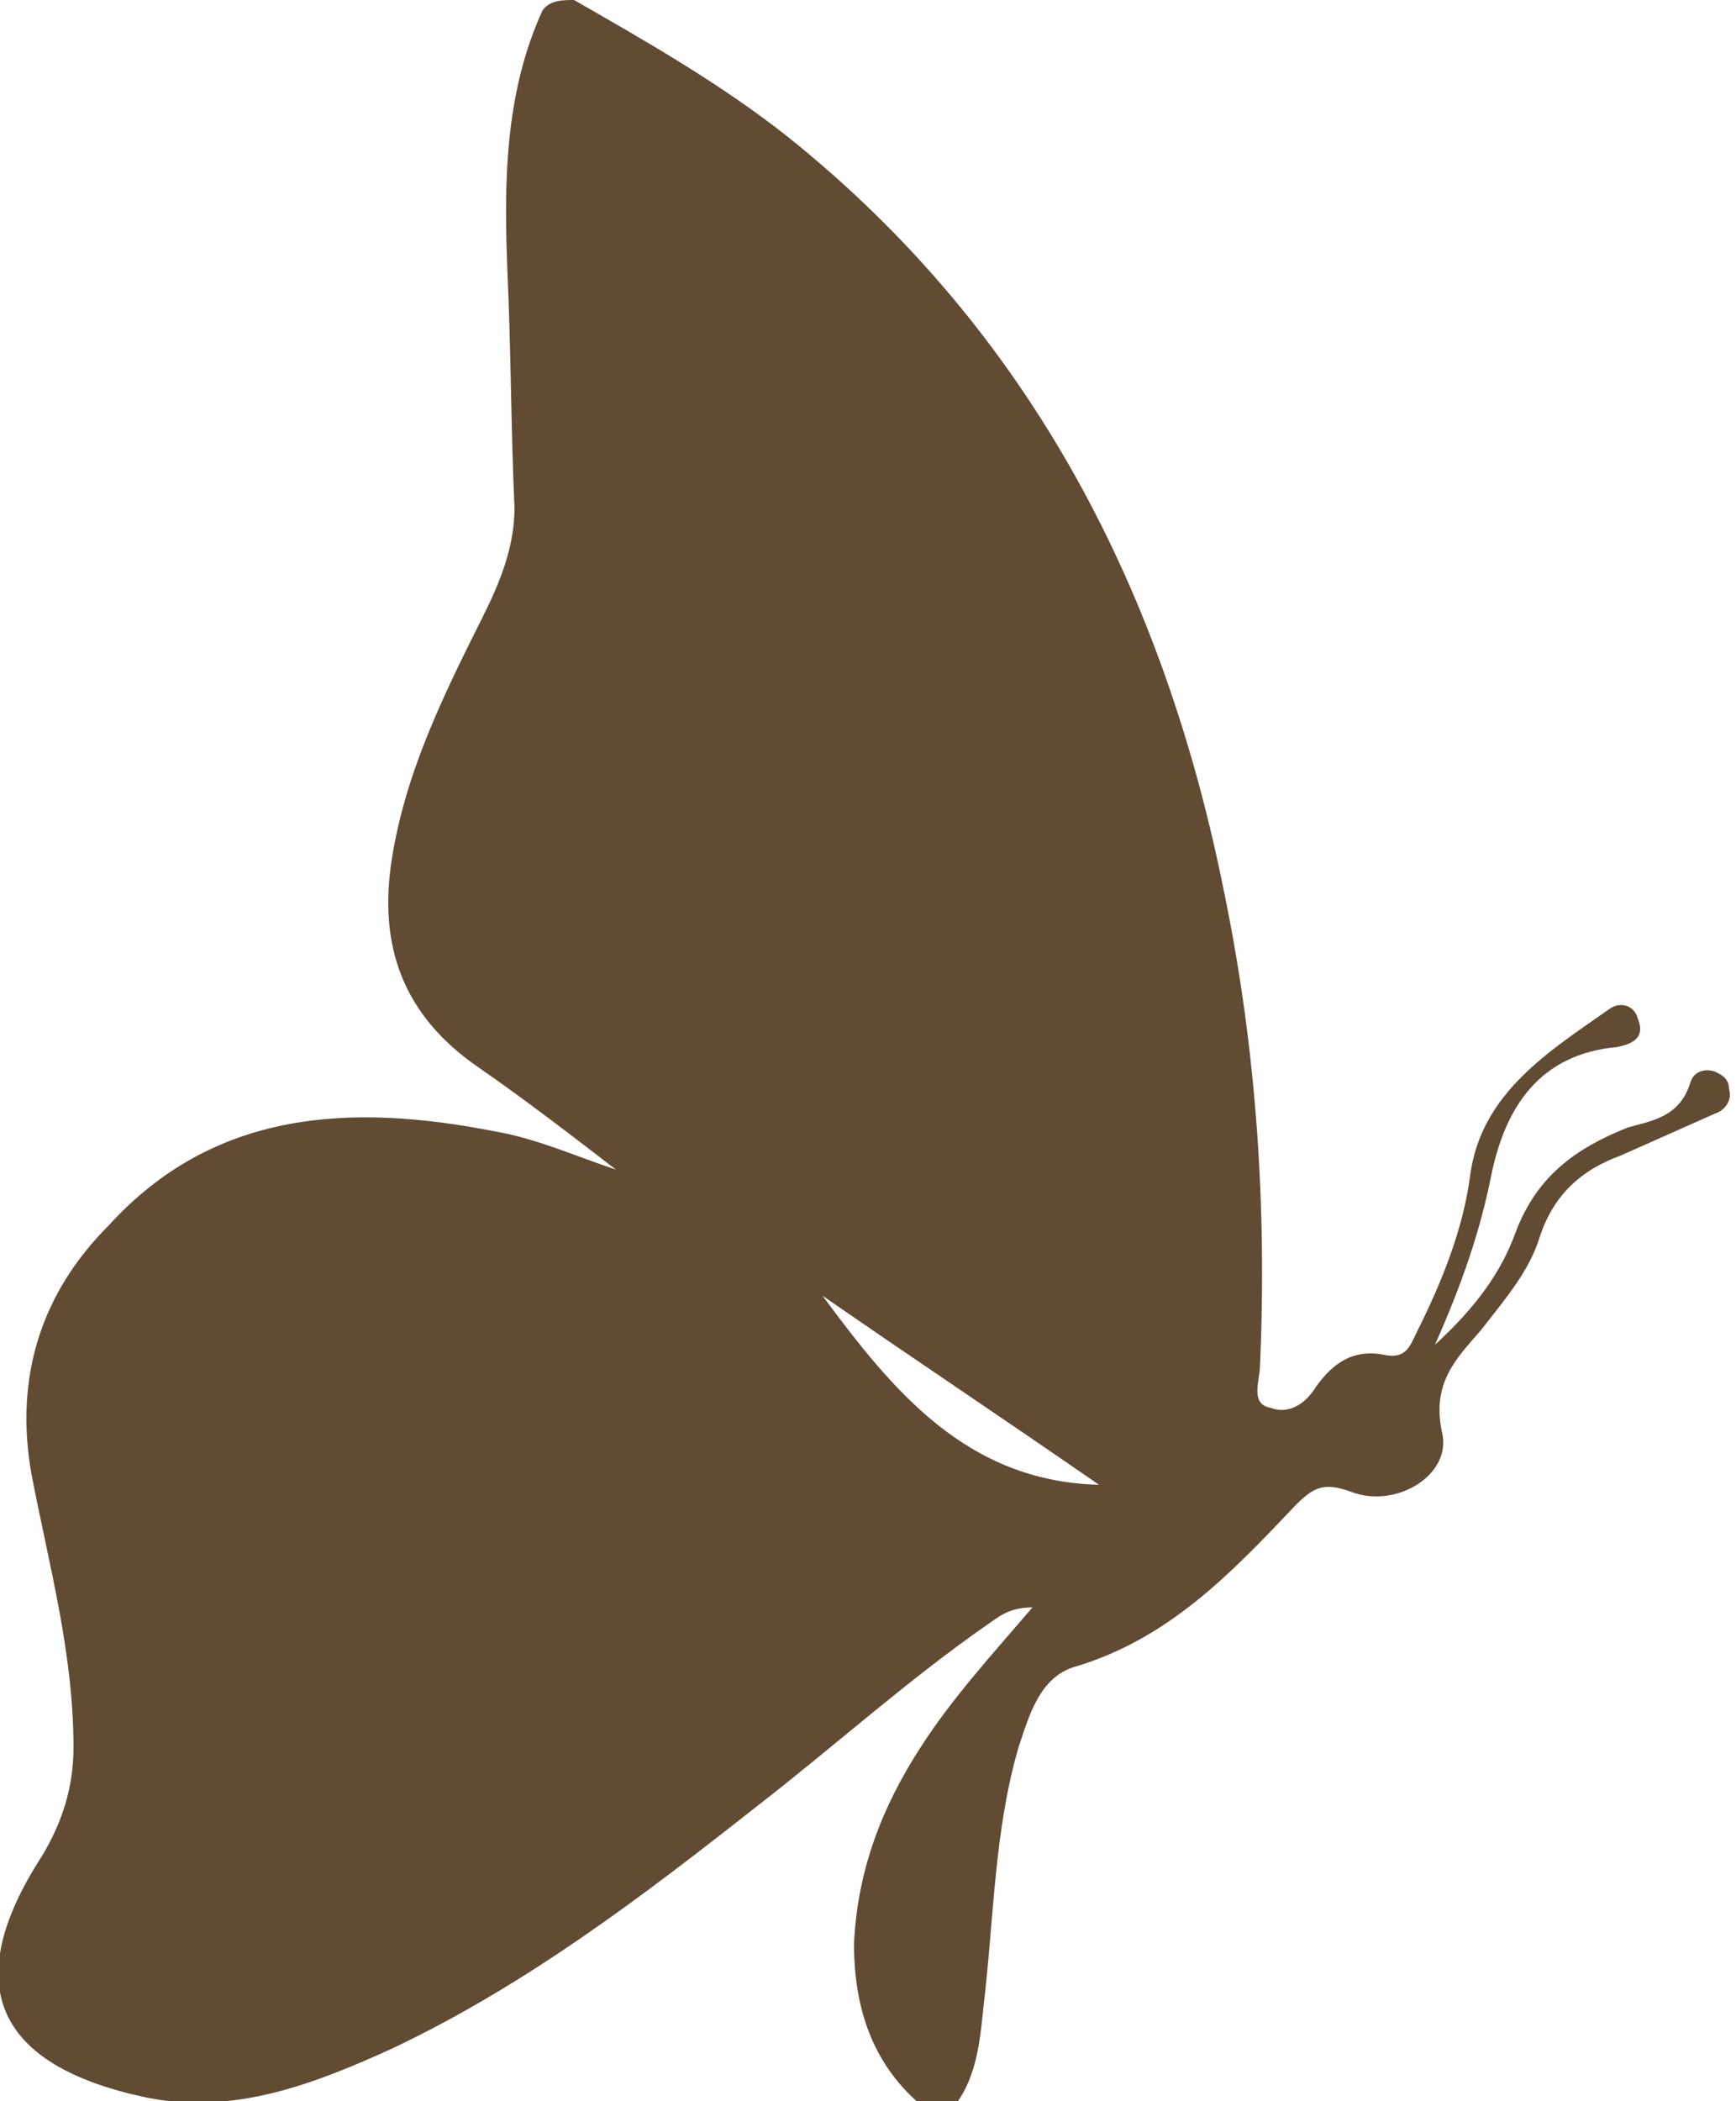 <?xml version="1.0" encoding="utf-8"?>
<!-- Generator: Adobe Illustrator 22.0.1, SVG Export Plug-In . SVG Version: 6.00 Build 0)  -->
<svg version="1.1" id="Ñëîé_1" xmlns="http://www.w3.org/2000/svg" xmlns:xlink="http://www.w3.org/1999/xlink" x="0px" y="0px"
	 width="49.6px" height="60px" viewBox="0 0 49.6 60" style="enable-background:new 0 0 49.6 60;" xml:space="preserve">
<style type="text/css">
	.st0{fill:#624B33;}
</style>
<path class="st0" d="M16.4,0c2.1,1.2,4.2,2.4,6.1,3.9c7,5.6,10.8,13.1,12.5,21.7c0.9,4.4,1.2,8.9,1,13.4c0,0.4-0.3,1.1,0.3,1.2
	c0.5,0.2,1-0.1,1.3-0.6c0.5-0.7,1.1-1.1,2-0.9c0.6,0.1,0.7-0.3,0.9-0.7c0.7-1.4,1.3-2.9,1.5-4.4c0.3-2.4,2.3-3.6,4-4.8
	c0.3-0.2,0.7-0.1,0.8,0.3c0.2,0.5-0.1,0.7-0.6,0.8c-2.2,0.2-3.2,1.7-3.6,3.7c-0.3,1.5-0.8,3-1.6,4.8c1.2-1.1,1.9-2.1,2.3-3.2
	c0.6-1.6,1.7-2.4,3.2-3c0.7-0.2,1.5-0.3,1.8-1.3c0.1-0.3,0.4-0.4,0.7-0.3c0.2,0.1,0.4,0.2,0.4,0.5c0.1,0.3-0.1,0.6-0.4,0.7
	c-0.9,0.4-1.8,0.8-2.7,1.2c-1.1,0.4-1.9,1.1-2.3,2.3c-0.3,1-1,1.8-1.7,2.7c-0.7,0.8-1.4,1.5-1.1,2.9c0.3,1.2-1.3,2.2-2.6,1.7
	c-0.8-0.3-1.1-0.1-1.6,0.4c-1.8,1.9-3.6,3.8-6.3,4.6c-1,0.3-1.3,1.4-1.6,2.3c-0.7,2.4-0.7,4.9-1,7.4c-0.1,1-0.2,2-0.8,2.8
	c-0.3,0-0.7,0-1,0c-1.4-1.2-1.9-2.8-1.9-4.6c0.1-2.1,0.8-3.9,1.9-5.6c0.9-1.4,2-2.6,3.2-4c-0.7,0-1,0.3-1.3,0.5
	c-2.3,1.6-4.4,3.5-6.6,5.2c-3.3,2.6-6.6,5.1-10.4,6.9c-2.2,1-4.5,1.9-7,1.4c-4.3-0.9-5.4-3.2-3-6.9c0.6-1,0.9-2,0.9-3.1
	c0-2.7-0.7-5.2-1.2-7.8c-0.5-2.8,0.3-5.2,2.2-7.1c3-3.3,6.9-3.5,11-2.7c1.2,0.2,2.3,0.7,3.5,1.1c-1.3-1-2.6-2-3.9-2.9
	c-2.2-1.5-2.9-3.5-2.5-6c0.4-2.5,1.5-4.7,2.6-6.9c0.5-1,0.9-2,0.9-3.1c-0.1-2.2-0.1-4.5-0.2-6.7c-0.1-2.5-0.1-5.1,1-7.5
	C15.7,0,16.1,0,16.4,0z M23.5,37c2,2.7,4.1,5.3,7.9,5.4C28.8,40.6,26.1,38.8,23.5,37z"/>
</svg>

